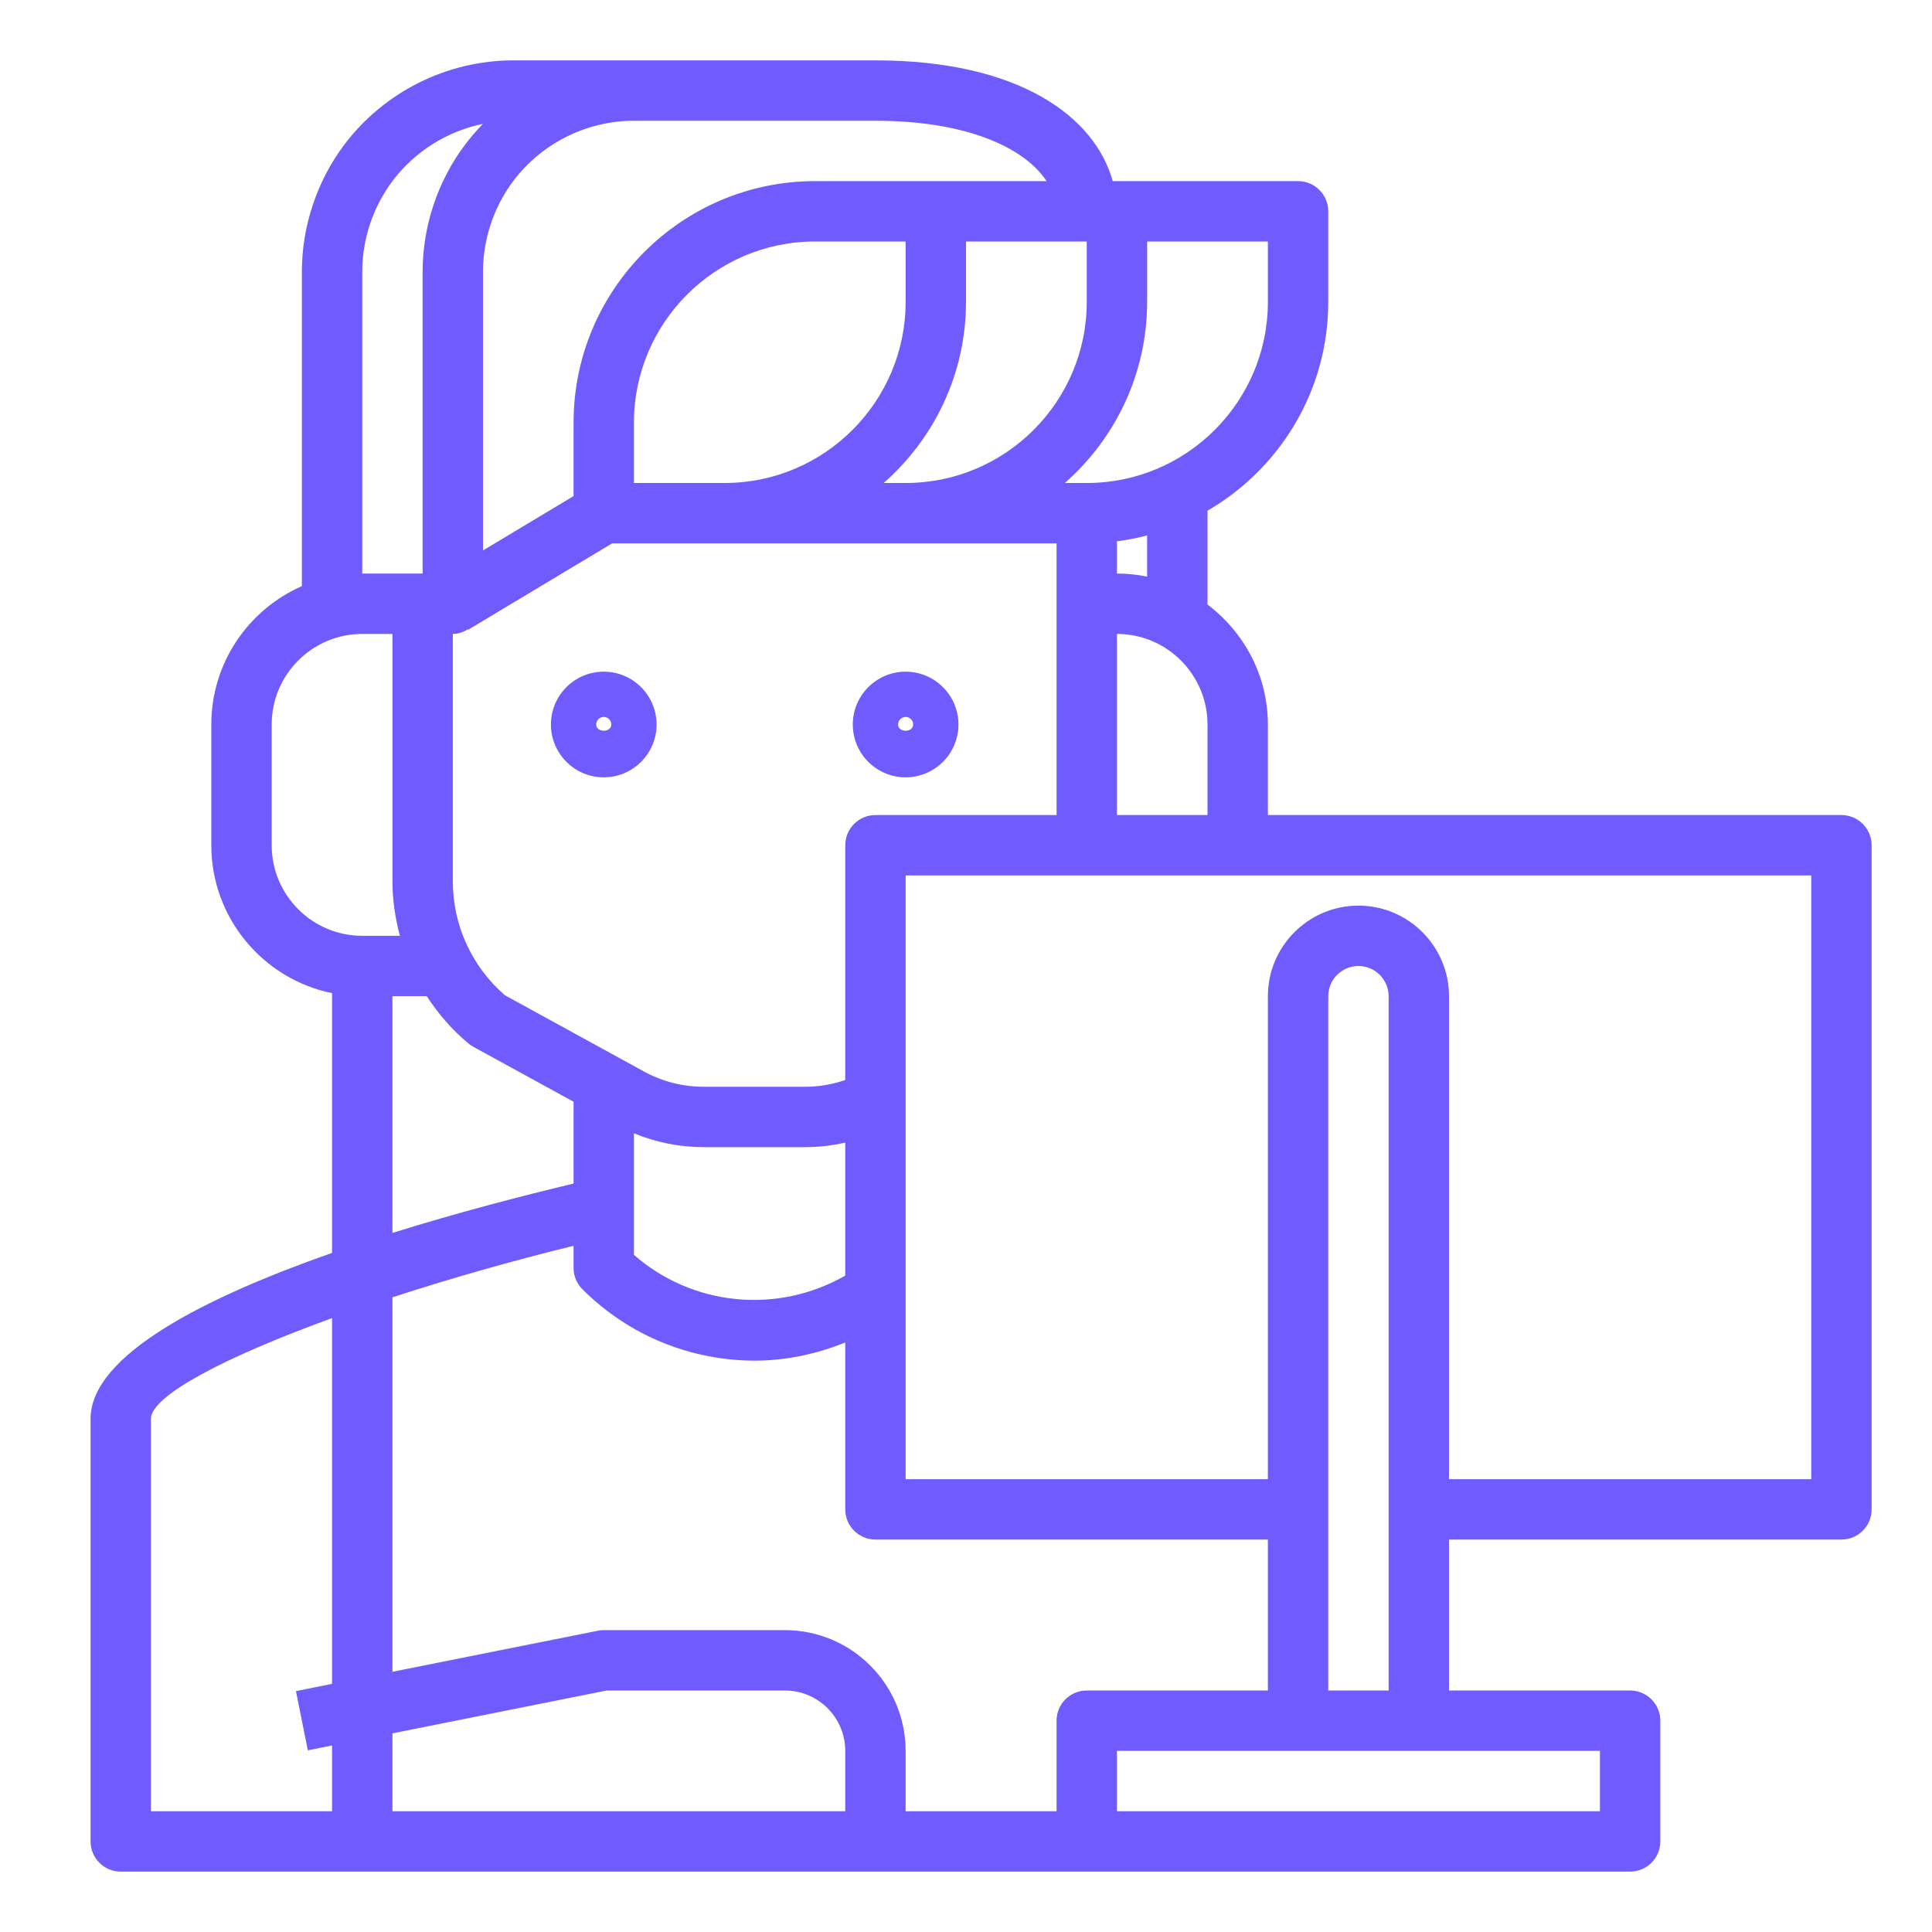 <?xml version="1.0"?>
<svg xmlns="http://www.w3.org/2000/svg" id="Layer_1_1_" enable-background="new 0 0 64 64" height="512px" viewBox="0 0 64 64" width="512px"><g><path d="m20 22.25c-.965 0-1.75.785-1.75 1.75s.785 1.75 1.75 1.75 1.75-.785 1.75-1.75-.785-1.75-1.75-1.75zm-.25 1.75c0-.138.112-.25.25-.25s.25.112.25.25c0 .275-.5.275-.5 0z" data-original="#000000" class="active-path" data-old_color="#000000" fill="#705CFE"/><path d="m30 22.25c-.965 0-1.75.785-1.75 1.75s.785 1.75 1.75 1.75 1.75-.785 1.75-1.75-.785-1.75-1.75-1.75zm-.25 1.75c0-.138.112-.25.25-.25s.25.112.25.25c0 .275-.5.275-.5 0z" data-original="#000000" class="active-path" data-old_color="#000000" fill="#705CFE"/><path d="m61 27h-19v-3c0-1.627-.793-3.061-2-3.974v-3.108c2.387-1.386 4-3.964 4-6.918v-3c0-.552-.448-1-1-1h-6.14c-.586-2.119-3.078-4-7.86-4h-8-4c-2.192 0-4.285 1.047-5.6 2.8-.903 1.203-1.4 2.695-1.4 4.2v10.417c-1.765.773-3 2.537-3 4.583v4c0 2.414 1.721 4.434 4 4.899v8.605c-4.202 1.473-8 3.386-8 5.496v14c0 .552.448 1 1 1h32 18c.552 0 1-.448 1-1v-4c0-.552-.448-1-1-1h-6v-5h13c.552 0 1-.448 1-1v-22c0-.552-.448-1-1-1zm-24 0v-6c1.654 0 3 1.346 3 3v3zm-16 10.543c.728.298 1.509.457 2.298.457h3.404c.434 0 .87-.055 1.298-.15v4.406c-2.239 1.283-5.052 1.02-7-.688zm8-10.543c-.552 0-1 .448-1 1v7.776c-.422.144-.862.224-1.298.224h-3.404c-.682 0-1.358-.173-1.956-.5l-4.614-2.529c-1.1-.951-1.728-2.324-1.728-3.781v-8.19c.189 0 .355-.066.506-.157l.009.015 4.762-2.858h14.723v9zm7-19v2c0 3.309-2.691 6-6 6h-.726c1.667-1.467 2.726-3.61 2.726-6v-2zm-6 2c0 3.309-2.691 6-6 6h-3v-2c0-3.309 2.691-6 6-6h3zm8 9.101c-.323-.066-.658-.101-1-.101v-1.069c.341-.043.674-.109 1-.194zm4-9.101c0 3.309-2.691 6-6 6h-.726c1.667-1.467 2.726-3.61 2.726-6v-2h4zm-25-4c.939-1.252 2.434-2 4-2h8c3.043 0 4.951.903 5.668 2h-7.668c-4.411 0-8 3.589-8 8v2.434l-3 1.8v-9.234c0-1.075.355-2.141 1-3zm-5 3c0-1.075.355-2.141 1-3 .736-.982 1.814-1.653 3-1.898-.214.218-.415.451-.6.698-.903 1.203-1.4 2.695-1.4 4.2v10h-2zm-3 19v-4c0-1.654 1.346-3 3-3h1v8.19c0 .62.091 1.225.247 1.81h-1.247c-1.654 0-3-1.346-3-3zm4 5h1.136c.378.58.837 1.112 1.383 1.567.049.042.103.078.16.109l3.321 1.82v2.711c-1.657.395-3.809.951-6 1.635zm-8 14c0-.76 2.424-2.038 6-3.336v12.116l-1.196.24.393 1.961.803-.161v2.18h-6zm23 13h-15v-2.58l7.099-1.42h5.901c1.103 0 2 .897 2 2zm7-3v3h-5v-2c0-2.206-1.794-4-4-4h-6c-.066 0-.131.006-.196.02l-6.804 1.36v-12.405c1.84-.601 3.881-1.186 6-1.707v.732c0 .265.105.52.293.707 1.563 1.563 3.631 2.367 5.713 2.366 1.016 0 2.029-.213 2.994-.601v5.528c0 .552.448 1 1 1h13v5h-6c-.552 0-1 .448-1 1zm18 3h-16v-2h16zm-9-4v-23c0-.551.449-1 1-1s1 .449 1 1v23zm16-7h-12v-16c0-1.654-1.346-3-3-3s-3 1.346-3 3v16h-12v-20h30z" data-original="#000000" class="active-path" data-old_color="#000000" fill="#705CFE"/></g> </svg>
